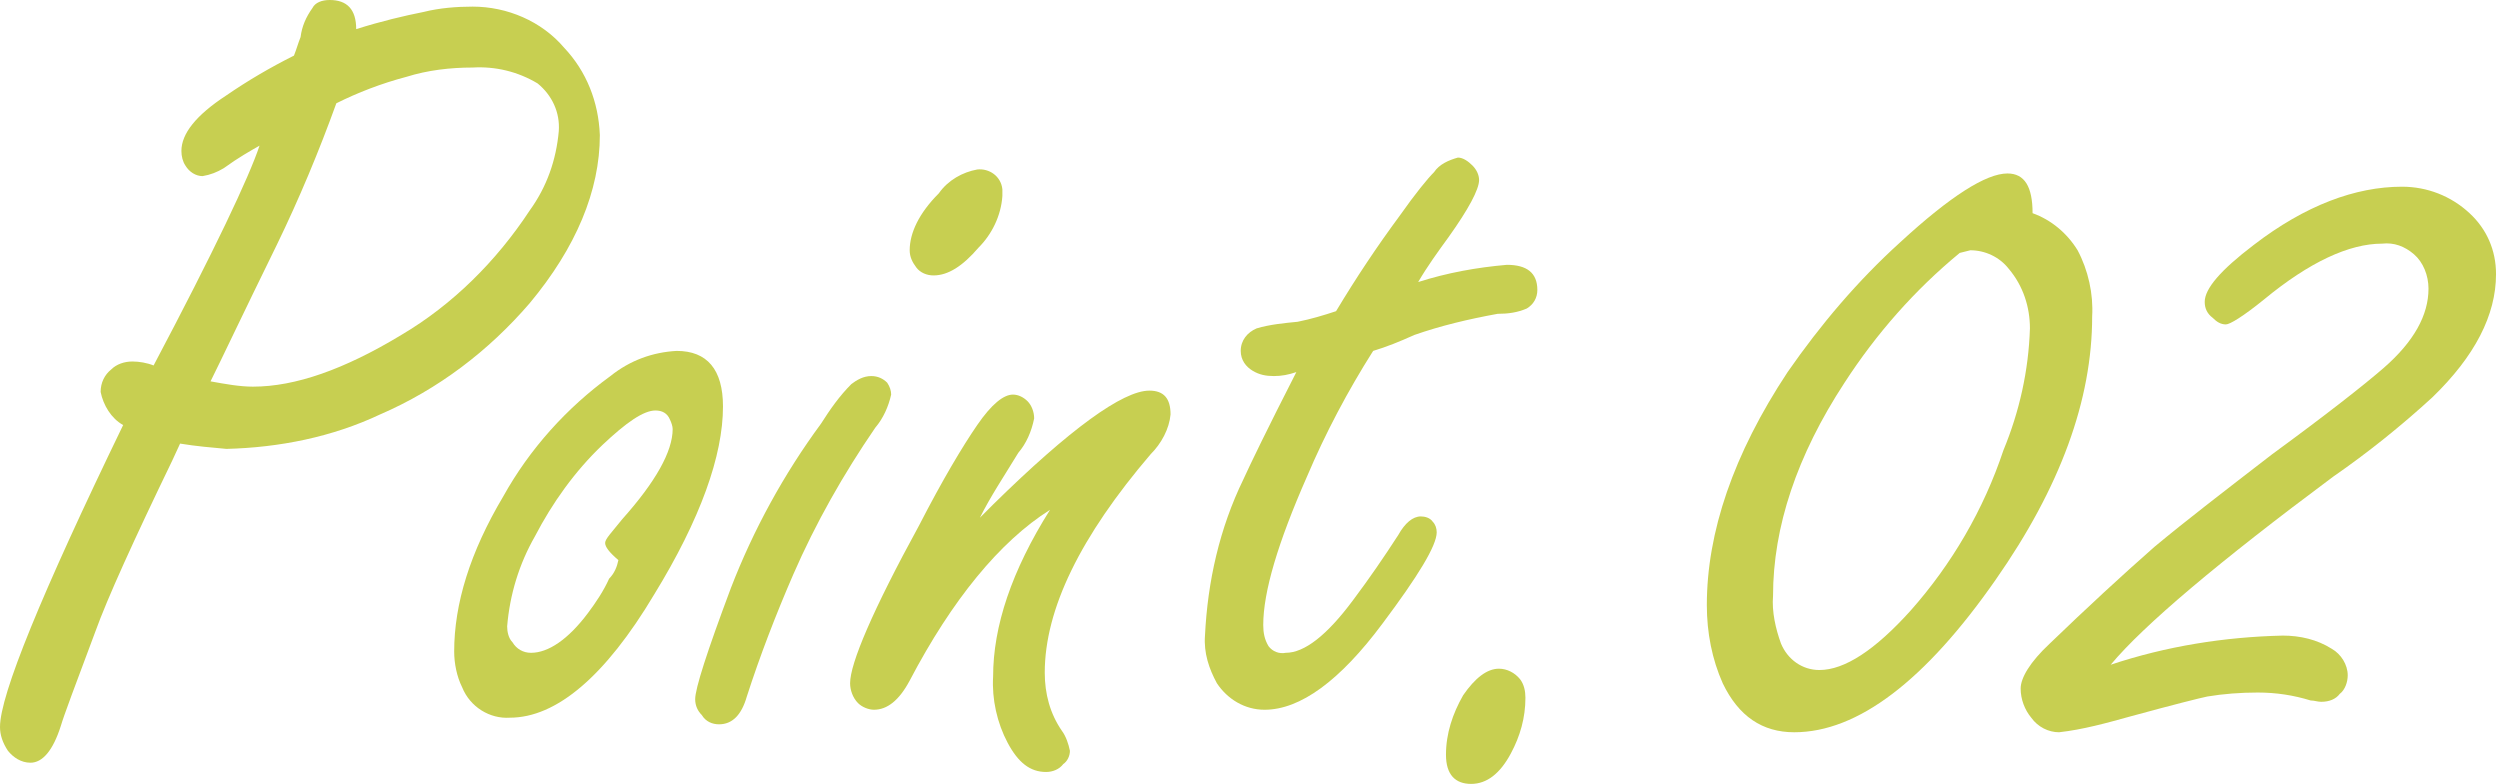 <?xml version="1.0" encoding="utf-8"?>
<!-- Generator: Adobe Illustrator 26.0.3, SVG Export Plug-In . SVG Version: 6.00 Build 0)  -->
<svg version="1.1" id="レイヤー_1" xmlns="http://www.w3.org/2000/svg" xmlns:xlink="http://www.w3.org/1999/xlink" x="0px"
	 y="0px" viewBox="0 0 188.8 59.2" style="enable-background:new 0 0 188.8 59.2;" xml:space="preserve">
<style type="text/css">
	.st0{fill:#C7CF51;}
</style>
<g>
	<path class="st0" d="M13.6,33.5l-0.6,1.3c-2.9,6-4.9,10.4-5.8,12.9c-1.5,4-2.4,6.4-2.6,7.1c-0.6,1.9-1.4,2.8-2.3,2.8
		c-0.7,0-1.3-0.4-1.7-0.9C0.2,56.1,0,55.5,0,54.9c0-2.4,3.1-10,9.3-22.8c-0.9-0.5-1.5-1.5-1.7-2.5c0-0.7,0.3-1.3,0.8-1.7
		c0.4-0.4,1-0.6,1.6-0.6c0.5,0,1.1,0.1,1.6,0.3c4.6-8.7,7.2-14.2,8-16.6c-0.7,0.4-1.6,0.9-2.7,1.7c-0.5,0.3-1,0.5-1.6,0.6
		c-0.5,0-1-0.3-1.3-0.8c-0.2-0.3-0.3-0.7-0.3-1.1c0-1.3,1.1-2.7,3.4-4.2c1.6-1.1,3.3-2.1,5.1-3c0.2-0.5,0.3-0.9,0.5-1.4
		c0.1-0.8,0.4-1.5,0.9-2.2C23.8,0.2,24.3,0,24.9,0c1.3,0,2,0.7,2,2.2c1.9-0.6,3.6-1,5.1-1.3c1.2-0.3,2.5-0.4,3.7-0.4
		c2.6,0,5.2,1.1,6.9,3.1c1.7,1.8,2.6,4.1,2.7,6.6c0,4.2-1.8,8.5-5.3,12.7c-3.1,3.6-6.9,6.5-11.3,8.4c-3.6,1.7-7.6,2.5-11.6,2.6
		C16,33.8,14.8,33.7,13.6,33.5z M25.4,7.8c-1.3,3.6-2.8,7.2-4.5,10.7c-2.6,5.3-4.2,8.7-5,10.3c1.1,0.2,2.2,0.4,3.2,0.4
		c3.2,0,6.9-1.3,11.2-3.9c3.9-2.3,7.2-5.6,9.7-9.4c1.3-1.8,2-3.8,2.2-6c0.1-1.4-0.5-2.7-1.6-3.6c-1.5-0.9-3.2-1.3-4.9-1.2
		c-1.7,0-3.4,0.2-5,0.7C28.8,6.3,27,7,25.4,7.8z"/>
	<path class="st0" d="M51.1,26.5c2.3,0,3.5,1.4,3.5,4.2c0,3.7-1.7,8.5-5.2,14.2c-3.7,6.2-7.4,9.3-10.9,9.3c-1.5,0.1-3-0.8-3.6-2.3
		c-0.4-0.8-0.6-1.8-0.6-2.7c0-3.6,1.2-7.5,3.7-11.7c2-3.6,4.8-6.7,8.1-9.1C47.6,27.2,49.3,26.6,51.1,26.5z M46.7,42.3
		c-0.7-0.6-1-1-1-1.3s0.5-0.8,1.3-1.8c2.5-2.8,3.8-5.1,3.8-6.8c0-0.2-0.1-0.5-0.2-0.7C50.4,31.2,50,31,49.5,31c-0.9,0-2.2,0.9-4,2.6
		c-2.1,2-3.8,4.4-5.1,6.9c-1.2,2.1-1.9,4.4-2.1,6.8c0,0.4,0.1,0.9,0.4,1.2c0.3,0.5,0.8,0.8,1.4,0.8c1.3,0,2.8-1,4.3-3
		c0.6-0.8,1.2-1.7,1.6-2.6C46.4,43.3,46.6,42.8,46.7,42.3z"/>
	<path class="st0" d="M65.8,28.4c0.5,0,0.9,0.2,1.2,0.5c0.2,0.3,0.3,0.6,0.3,0.9c-0.2,0.9-0.6,1.8-1.2,2.5
		c-2.4,3.5-4.5,7.2-6.2,11.1c-1.3,3-2.5,6.1-3.5,9.2c-0.4,1.4-1.1,2.1-2.1,2.1c-0.5,0-1-0.2-1.3-0.7c-0.3-0.3-0.5-0.7-0.5-1.2
		c0-0.8,0.9-3.6,2.7-8.4c1.7-4.4,4-8.6,6.8-12.4c0.7-1.1,1.4-2.1,2.3-3C64.7,28.7,65.2,28.4,65.8,28.4z M73.8,12.8
		c0.9-0.1,1.8,0.5,1.9,1.5c0,0.2,0,0.3,0,0.5c-0.1,1.5-0.8,2.9-1.8,3.9c-1.2,1.4-2.3,2.1-3.4,2.1c-0.5,0-1-0.2-1.3-0.6
		c-0.3-0.4-0.5-0.8-0.5-1.3c0-1.3,0.7-2.8,2.2-4.3C71.6,13.6,72.7,13,73.8,12.8L73.8,12.8z"/>
	<path class="st0" d="M74,39.1l1-1c5.8-5.7,9.8-8.6,11.8-8.6c1.1,0,1.6,0.6,1.6,1.8c-0.1,1.1-0.7,2.2-1.5,3c-5.3,6.2-8,11.7-8,16.5
		c0,1.6,0.4,3.1,1.3,4.4c0.3,0.4,0.5,1,0.6,1.5c0,0.4-0.2,0.8-0.5,1c-0.3,0.4-0.8,0.6-1.3,0.6c-1.2,0-2.1-0.7-2.9-2.2
		c-0.8-1.5-1.2-3.3-1.1-5c0-3.8,1.4-8,4.3-12.6c-3.8,2.4-7.4,6.8-10.6,12.9c-0.8,1.5-1.7,2.2-2.7,2.2c-0.4,0-0.9-0.2-1.2-0.5
		c-0.4-0.4-0.6-1-0.6-1.5c0-1.5,1.7-5.5,5.2-11.9c1.8-3.5,3.3-6,4.4-7.6s2-2.3,2.7-2.3c0.4,0,0.8,0.2,1.1,0.5
		c0.3,0.3,0.5,0.8,0.5,1.3c-0.2,1-0.6,1.9-1.2,2.6C75.8,36,74.8,37.5,74,39.1z"/>
	<path class="st0" d="M103.7,26.5c-1.9,3-3.6,6.2-5,9.5c-2.2,5-3.3,8.7-3.3,11.2c0,0.6,0.1,1.1,0.4,1.6c0.3,0.4,0.8,0.6,1.3,0.5
		c1.4,0,3.1-1.3,5.1-4c1.2-1.6,2.3-3.2,3.4-4.9c0.5-0.9,1.1-1.4,1.7-1.4c0.3,0,0.7,0.1,0.9,0.4c0.2,0.2,0.3,0.5,0.3,0.8
		c0,1-1.4,3.3-4.1,6.9c-3.2,4.3-6.2,6.5-8.9,6.5c-1.5,0-2.8-0.8-3.6-2c-0.6-1.1-1-2.3-0.9-3.6c0.2-4.1,1.1-8.1,2.9-11.8
		c0.5-1.1,1.8-3.8,4-8.1c-0.6,0.2-1.1,0.3-1.7,0.3c-0.6,0-1.1-0.1-1.6-0.4c-0.5-0.3-0.9-0.8-0.9-1.5c0-0.8,0.5-1.4,1.2-1.7
		c1-0.3,2.1-0.4,3.1-0.5c1-0.2,2-0.5,2.9-0.8c1.5-2.5,3.1-4.9,4.8-7.2c1.2-1.7,2.1-2.8,2.6-3.3c0.4-0.6,1.1-0.9,1.8-1.1
		c0.4,0,0.8,0.3,1.1,0.6c0.3,0.3,0.5,0.7,0.5,1.1c0,0.7-0.8,2.2-2.3,4.3c-0.8,1.1-1.6,2.2-2.3,3.4c2.2-0.7,4.4-1.1,6.7-1.3
		c1.5,0,2.3,0.6,2.3,1.9c0,0.6-0.3,1.1-0.8,1.4c-0.7,0.3-1.4,0.4-2.2,0.4c-2.2,0.4-4.3,0.9-6.3,1.6
		C105.7,25.8,104.7,26.2,103.7,26.5z"/>
	<path class="st0" d="M113.2,50.5c0.6,0,1.2,0.3,1.6,0.8c0.3,0.4,0.4,0.9,0.4,1.4c0,1.5-0.4,2.9-1.1,4.2c-0.8,1.5-1.8,2.3-3,2.3
		s-1.9-0.7-1.9-2.2c0-1.6,0.5-3.1,1.3-4.5C111.4,51.2,112.3,50.5,113.2,50.5z"/>
	<path class="st0" d="M153.5,16.1c1.4,0.5,2.6,1.5,3.4,2.8c0.8,1.5,1.2,3.3,1.1,5c0,6.3-2.4,12.9-7.3,19.9
		c-5.3,7.6-10.4,11.5-15.2,11.5c-2.4,0-4.2-1.2-5.4-3.7c-0.8-1.8-1.2-3.8-1.2-5.9c0-5.5,2-11.4,6.1-17.6c2.5-3.6,5.3-6.9,8.5-9.8
		c3.8-3.5,6.5-5.2,8.1-5.2C152.9,13.1,153.5,14.1,153.5,16.1z M148,19.1c-3.4,2.8-6.3,6.1-8.7,9.8c-3.6,5.5-5.4,10.9-5.4,16.1
		c-0.1,1.2,0.2,2.5,0.6,3.6c0.5,1.2,1.6,2,2.9,2c1.9,0,4.2-1.5,6.9-4.5c3.1-3.5,5.5-7.6,7-12.1c1.2-2.9,1.9-6,2-9.2
		c0-1.6-0.5-3.2-1.6-4.5c-0.7-0.9-1.8-1.4-2.9-1.4L148,19.1z"/>
	<path class="st0" d="M159.4,50.2c4.2-1.4,8.6-2.1,13-2.2c1.3,0,2.6,0.3,3.7,1c0.7,0.4,1.2,1.2,1.2,2c0,0.5-0.2,1.1-0.6,1.4
		c-0.3,0.4-0.8,0.6-1.4,0.6c-0.3,0-0.5-0.1-0.8-0.1c-1.3-0.4-2.6-0.6-4-0.6c-1.3,0-2.6,0.1-3.8,0.3c-0.5,0.1-2.5,0.6-5.8,1.5
		c-1.8,0.5-3.6,1-5.4,1.2c-0.8,0-1.6-0.4-2.1-1.1c-0.5-0.6-0.8-1.4-0.8-2.2c0-0.8,0.7-2,2.2-3.4c2.8-2.7,5.4-5.1,7.9-7.3
		c2.4-2,5.4-4.3,8.9-7c4.1-3,6.9-5.2,8.4-6.5c2.3-2,3.4-4,3.4-6c0-1-0.4-2-1.1-2.6c-0.7-0.6-1.5-0.9-2.4-0.8c-2.5,0-5.5,1.4-8.9,4.2
		c-1.6,1.3-2.6,1.9-2.9,1.9c-0.4,0-0.7-0.2-1-0.5c-0.4-0.3-0.6-0.7-0.6-1.2c0-1,1.2-2.4,3.7-4.3c3.9-3,7.7-4.4,11.2-4.4
		c1.9,0,3.7,0.7,5.1,2c1.3,1.2,2,2.8,2,4.6c0,3.1-1.6,6.2-4.8,9.3c-2.4,2.2-4.9,4.2-7.5,6C167.6,42.4,161.9,47.2,159.4,50.2z"/>
</g>
</svg>
